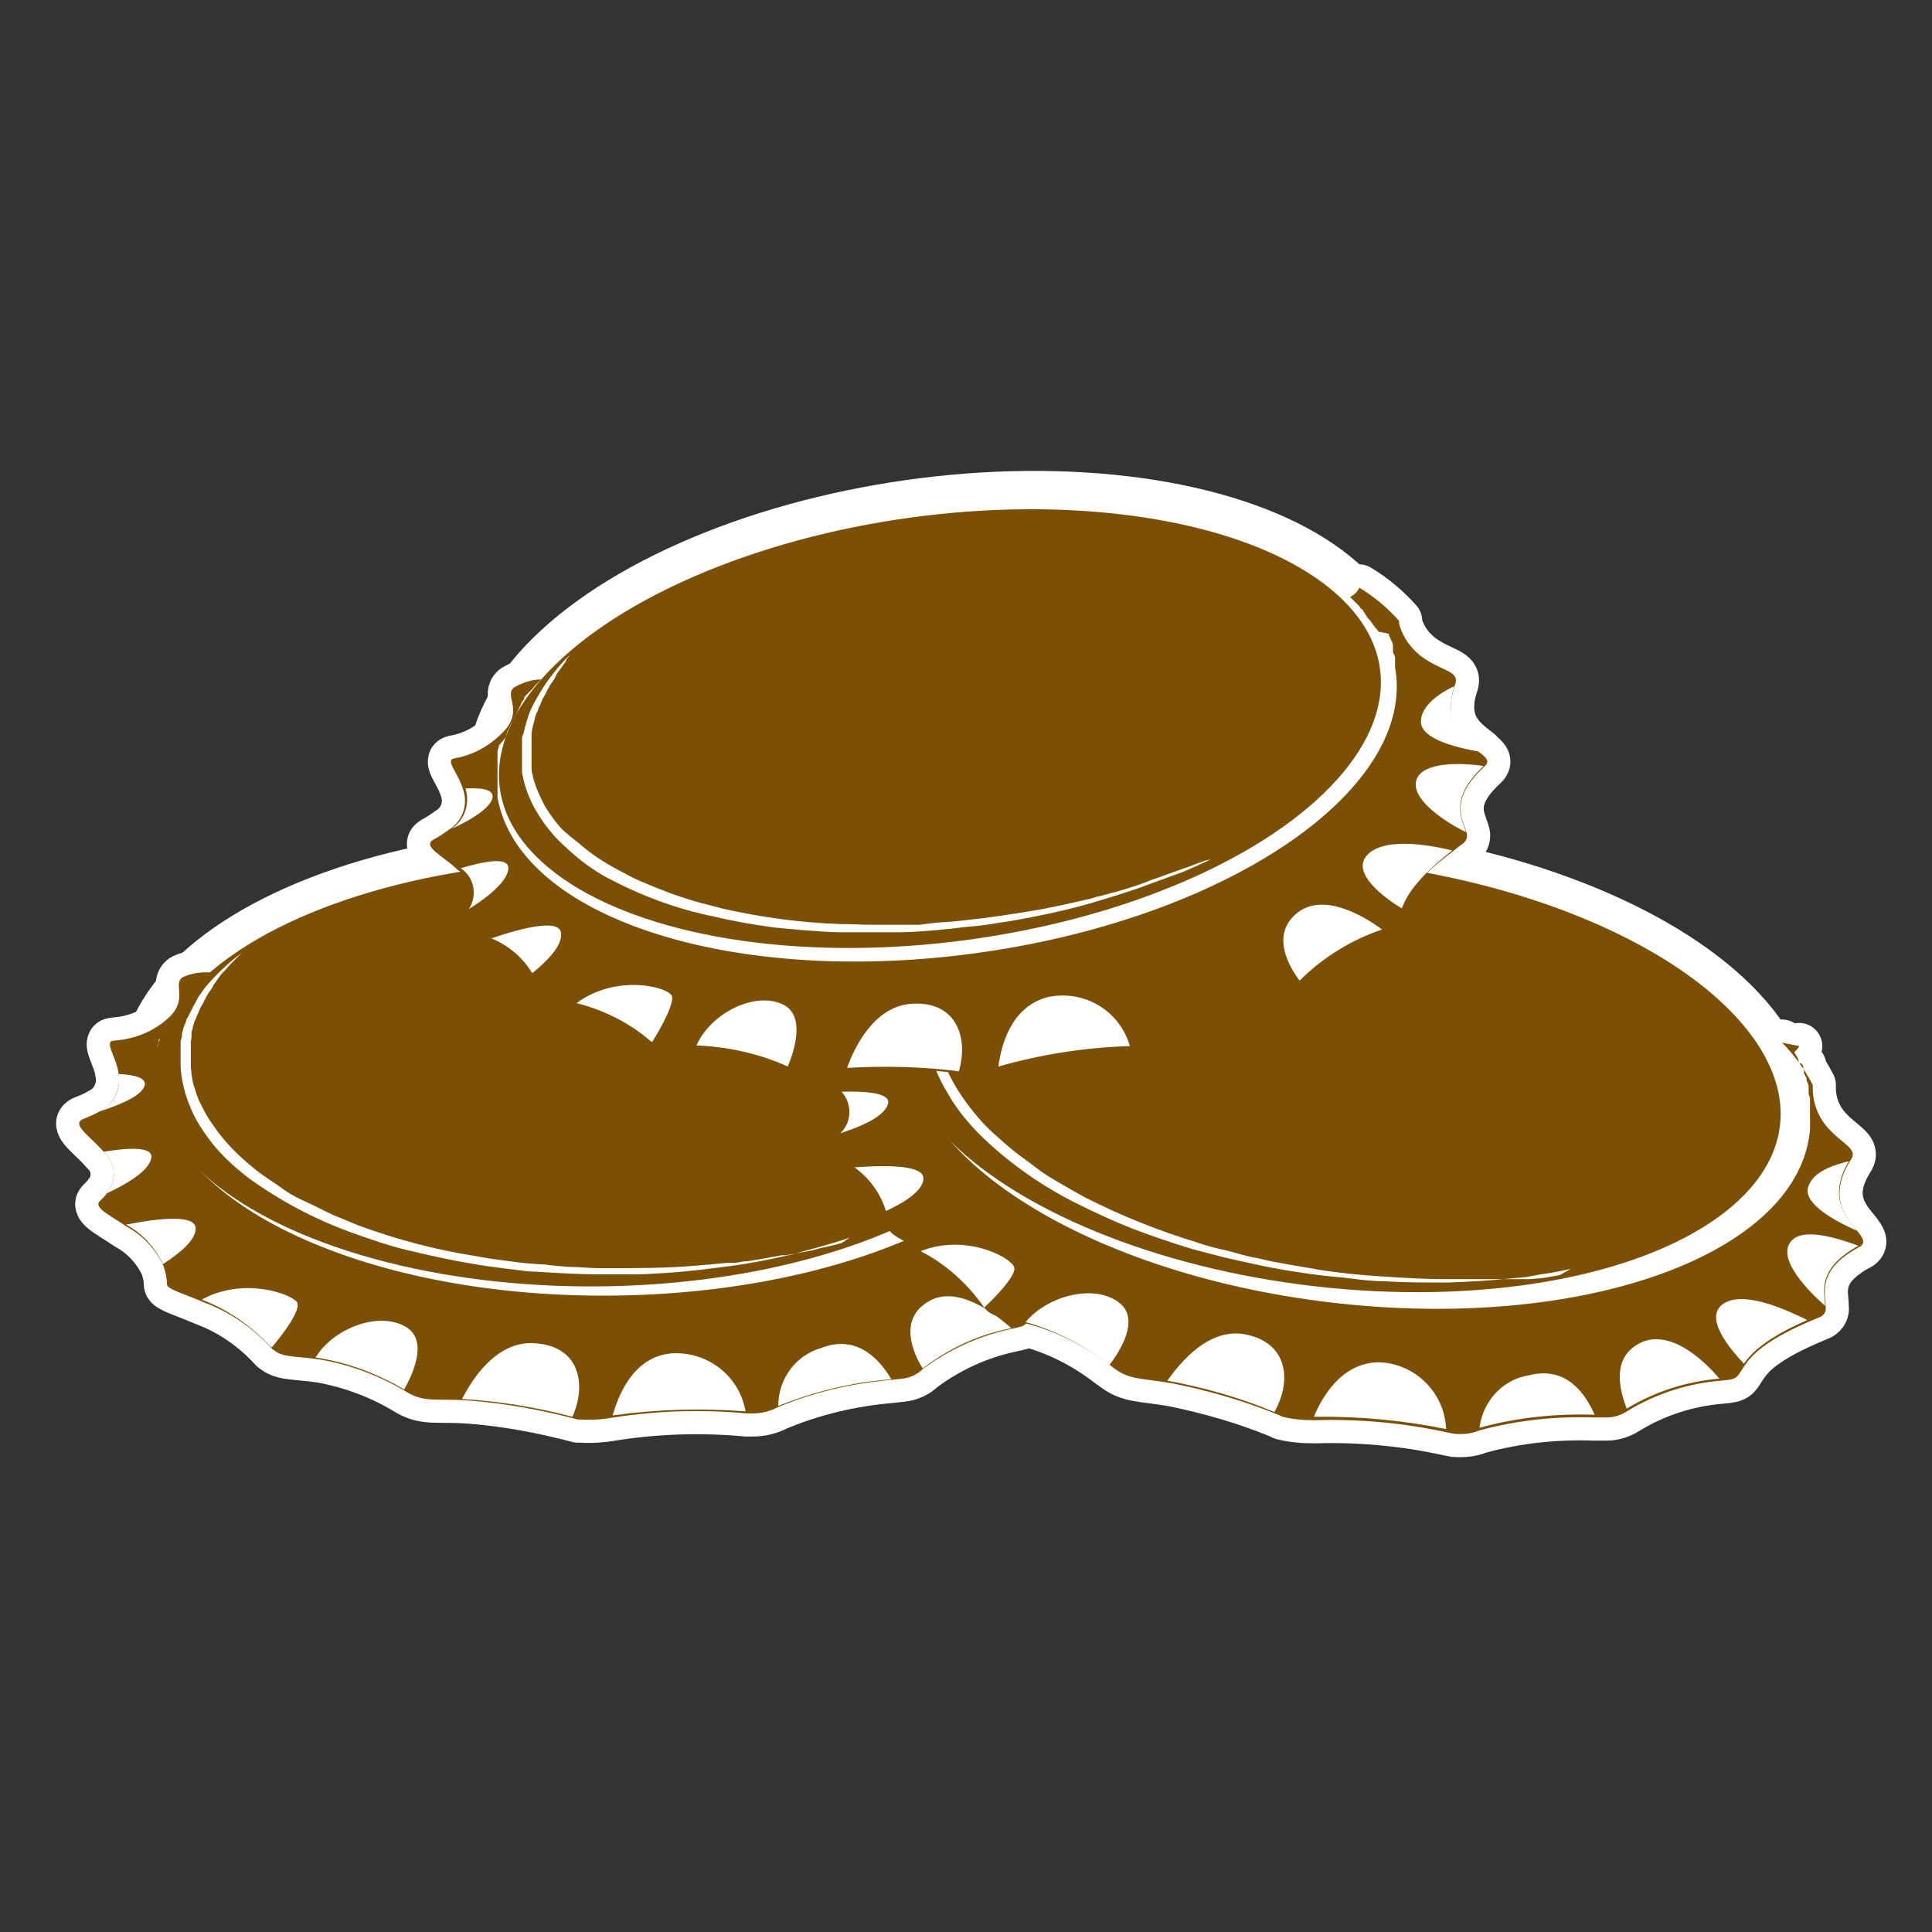 <?xml version="1.0" encoding="utf-8"?>
<!-- Generator: Adobe Illustrator 26.0.1, SVG Export Plug-In . SVG Version: 6.00 Build 0)  -->
<svg version="1.1" id="Calque_1" xmlns="http://www.w3.org/2000/svg" xmlns:xlink="http://www.w3.org/1999/xlink" x="0px" y="0px"
	 viewBox="0 0 283.5 283.5" style="enable-background:new 0 0 283.5 283.5;" xml:space="preserve">
<rect x="0" y="0" width="283.5" height="283.5" fill="#333333" stroke="none"/>
<style type="text/css">
	.st0{fill:#FFFFFF;stroke:#FFFFFF;stroke-width:6.79;stroke-linecap:round;stroke-linejoin:round;}
	.st1{fill:#FFFFFF;stroke:#FFFFFF;stroke-width:6.788;stroke-linecap:round;stroke-linejoin:round;stroke-miterlimit:3.999;}
	.st2{fill:#7B5006;stroke:#FFFFFF;stroke-width:2.881;stroke-miterlimit:10;}
	.st3{fill:#7B5006;}
	.st4{fill:#FFFFFF;}
</style>
<g id="Calque_2_00000078754263783766547040000005866944538032810135_">
	<g id="Calque_1-2">
		
			<ellipse transform="matrix(1 -8.901061e-03 8.901061e-03 1 -1.398 0.786)" class="st0" cx="87.6" cy="157.5" rx="66.6" ry="32.7"/>
		<path class="st0" d="M151.3,144.7c2,1.6,3.8,3.5,5.3,5.6c0,0.1,0,0.2,0,0.4c0.3,2.3,1.5,4.5,3.3,6l0,0c2.1,1.6,4.2,2.2,3.6,3.7
			l-0.3,0.6c-2.5,5.6,0.7,8.3,2.4,10c0.9,0.8,1.4,1.4,0.7,2.1l-0.2,0.1c-5.9,4.2-4,7.4-3.8,9.3c0.1,0.6-0.1,1.1-0.6,1.4l-1.8,1
			c-6,3.5-7.7,5.9-8.4,7.5c-0.8,1.6-0.7,2.1-2.2,2.4l-0.9,0.2c-4.7,1-9.1,3-13,5.9c-0.8,0.8-1.9,1.3-3,1.4l-1.8,0.2
			c-5.7,0.5-11.2,1.8-16.5,4c-1.1,0.6-2.4,0.9-3.6,0.9h-1c-6.5-0.6-13-0.4-19.5,0.6c-1.6,0.3-3.2,0.4-4.8,0.3h-0.4
			c-5.3-1.4-10.7-2.4-16.1-2.8c-4.7-0.3-6.3,0.3-8.8-1.1l0,0c-3.9-2.4-8.3-4.1-12.9-4.9c-3.4-0.5-5.5-0.3-6.7-1.3L40,198
			c-2.8-3.1-6.3-5.5-10.1-6.9c-3-1.3-5.3-1.9-5.4-2.6c0-0.9-0.2-1.8-0.5-2.7c-1.1-2.4-3-4.5-5.4-5.8c-2.8-1.9-5.1-2.9-3.8-3.9
			c0.3-0.3,0.6-0.6,0.9-1c1.5-1.8,1.3-4.5-0.5-6.1c-2-2.3-4.8-4-3-4.8c0.8-0.3,1.7-0.7,2.4-1.1c2.1-1,3.2-3.3,2.8-5.6
			c-0.4-2.6-2.2-4.7-0.7-4.8c3.1-0.2,6-1.4,8.2-3.5c2.7-2.7,0.4-4.8,1.9-5.8c1.3-0.6,2.7-0.8,4.1-0.7l0,0l-0.4,0.3l0,0
			c-0.1,0.1-0.1,0.1-0.2,0.2l-0.2,0.2l0,0l-0.2,0.2l-0.2,0.2l-0.2,0.2l-0.3,0.3l0,0l-0.2,0.2l-0.2,0.2l-0.2,0.2l-0.2,0.2l0,0
			l-0.2,0.2l0,0l-0.3,0.4c-0.1,0.1-0.2,0.2-0.3,0.4l-0.3,0.4l0,0l0,0l-0.3,0.3l-0.3,0.4l0,0l0,0l-0.3,0.4l0,0l-0.3,0.4l0,0l-0.5,0.4
			v0.1l-0.2,0.3l0,0l0,0l-0.2,0.3c-0.1,0.1-0.2,0.3-0.2,0.4l-0.5,0.8c-0.1,0.1-0.1,0.2-0.2,0.4l0,0l0,0l0,0c0,0.1,0,0.1,0,0.2v0.1
			l-0.2,0.4c0,0.3-0.2,0.5-0.4,0.8v0.3h-0.4v0.2c0,0.1,0,0.2,0,0.3c-0.1,0.1-0.1,0.3-0.2,0.4c0,0.1,0,0.2,0,0.4l0,0l0,0
			c0,0,0,0.1,0,0.1l0,0l0,0v0.3l0,0c0,0,0,0.1,0,0.2l0,0l0,0l0,0c0,0.1,0,0.2,0,0.4c0,0.2,0,0.3,0,0.4v0.4l0,0l0,0
			c0,0.1,0,0.2,0,0.3c0,0.1,0,0.1,0,0.2c0,0.1,0,0.2,0,0.4l0,0l0,0c0,0.1,0,0.2,0,0.4l0,0c0,0.1,0,0.3,0,0.4v0.5l0,0v0.5
			c0,0.1,0,0.2,0,0.3c0.8,18.1,31.2,32.2,68,31.5s65.9-15.8,65.1-33.8c0-0.2,0-0.3,0-0.5c0-0.1,0-0.1,0-0.2l0,0c0,0,0-0.1,0-0.2
			c0-0.1,0-0.1,0-0.2l0,0c0,0,0-0.2,0-0.3l0,0c0-0.1,0-0.1,0-0.2l-0.1-0.9c0,0,0-0.1,0-0.2l0,0v-0.3l0,0c0-0.1,0-0.1,0-0.2v-0.3l0,0
			c0,0,0,0,0-0.2l-0.3-0.9c0,0,0,0,0-0.1v-0.3c0,0,0-0.2,0-0.2l0,0v-0.2l0,0V151l0,0c0-0.1,0-0.3-0.2-0.4l0,0l-2,0.2
			c0,0,0-0.2-0.2-0.3l0,0l0,0l0,0l0,0l0,0l-0.2-0.4l0,0l-0.2-0.4v-0.1l0,0l0,0l-0.2-0.3l0,0l0,0l0,0l-0.5-0.7l0,0l0,0
			c0-0.1-0.1-0.2-0.2-0.2l0,0l-0.2-0.3l0,0c-0.1-0.1-0.1-0.2-0.2-0.2l-0.2-0.2l0,0l0,0v-0.1l0,0l0,0c0,0-0.1-0.1-0.1-0.2l0,0
			l-0.2-0.2l0,0c0,0-0.2-0.2-0.3-0.4l-0.2-0.3l0,0l-0.2-0.2c0,0,0.7-0.9,0.6-0.9l0,0"/>
		<path class="st0" d="M21.1,159.6c0.8-1.5-1.6-1.9-3.7-2c0.4,2.3-0.7,4.5-2.8,5.5C17,162.3,20.3,161.1,21.1,159.6z"/>
		<path class="st0" d="M22.2,169.9c0.3-1.8-3.8-1.4-7-0.9c1.8,1.6,2,4.3,0.5,6.1C17.8,174.1,21.9,172,22.2,169.9z"/>
		<path class="st0" d="M28.7,180.2c-0.1-2.4-7.6-1-10.2-0.5c2.4,1.3,4.2,3.3,5.4,5.8C25.9,184.2,28.8,182.1,28.7,180.2z"/>
		<path class="st0" d="M29.6,190.7L29.6,190.7c3.9,1.5,7.3,3.9,10.1,6.9l0.2,0.1c1.5-1.8,4.3-5.4,3.7-6.6
			C42.8,189.9,35.8,187.3,29.6,190.7z"/>
		<path class="st0" d="M59.7,194.8c-3.9-2.5-10.7,0-13.4,4.4c4.6,0.7,9,2.3,13,4.7C60.6,201.6,62.8,196.8,59.7,194.8z"/>
		<path class="st0" d="M78.3,197.1c-5.4-0.3-9,5.2-10.5,8.2c5.5,0.3,10.9,1.2,16.2,2.6C86.2,202.9,84.9,197.4,78.3,197.1z"/>
		<path class="st0" d="M98.4,198.6c-5.6,0.6-7.7,6.3-8.5,9.1c6.4-0.9,13-1.1,19.5-0.6C108.5,201.9,103.8,198.2,98.4,198.6z"/>
		<path class="st0" d="M120.5,197.8c-3.8,1.1-6.3,4.6-6.3,8.5c5.3-2.1,10.9-3.5,16.6-3.9C129.2,199.7,125.9,195.7,120.5,197.8z"/>
		<path class="st0" d="M136.2,191c-4.4,2.6-2.2,7.6-0.8,9.8c3.8-2.9,8.2-5,13-5.9C145.7,192.5,140.3,188.5,136.2,191z"/>
		<path class="st0" d="M147.5,183.9c-2.7,2.3,1.8,6.6,4.1,8.4c0.8-1.6,2.4-3.9,8.4-7.5C157.7,183.9,150.4,181.4,147.5,183.9z"/>
		<path class="st0" d="M156.2,173.7c-1.6,2.8,3.8,7,6.2,8.6c-0.2-1.9-2-5.1,3.8-9.3C162.7,172.2,157.5,171.3,156.2,173.7z"/>
		<path class="st0" d="M157.8,165.5c-0.3,2.5,4.6,4.4,7.9,5.4c-1.8-1.7-4.9-4.4-2.4-10C161.2,161.6,158,163,157.8,165.5z"/>
		<path class="st0" d="M124.7,181.6c-1.4,0.5-2.8,0.9-4.2,1.3l-1.1,0.3l-1.1,0.3l-1.1,0.3l-1.1,0.3c-3,0.7-6,1.3-9.1,1.7
			s-6.2,0.8-9.4,1c-1.6,0.1-3.2,0.2-4.7,0.2c-1.6,0-3.2,0-4.8,0c-3.2,0-6.4-0.2-9.5-0.4c-0.8,0-1.6-0.1-2.4-0.2
			c-0.8-0.1-1.6-0.2-2.4-0.3c-1.6-0.2-3.1-0.4-4.7-0.7c-3.1-0.5-6.1-1.2-9.1-1.9s-5.8-1.7-8.6-2.7c-5.2-1.9-10.1-4.5-14.6-7.7
			c-2-1.5-3.8-3.1-5.4-5c-0.7-0.9-1.4-1.8-2-2.8c-0.6-0.9-1.1-1.9-1.5-2.9c-0.8-1.9-1.3-3.9-1.4-6c0-0.3,0-0.5,0-0.8v-0.4
			c0-0.1,0-0.2,0-0.4v-0.8v-0.4v-0.4v-0.4V153v-0.2l0.2-0.7v-0.2v-0.2l0.1-0.4c0.1-0.3,0.1-0.5,0.2-0.7l0.3-0.7
			c0-0.3,0.2-0.5,0.3-0.7c0.1-0.3,0.5-0.9,0.7-1.4l0.4-0.7l0.2-0.4l0.2-0.4l0.5-0.7l0.5-0.7c1.6-1.9,3.4-3.6,5.4-5.1l-0.6,0.6
			l-0.3,0.3l-0.3,0.3l-0.6,0.6l-0.6,0.7l-0.3,0.3l-0.3,0.3l-0.5,0.7l-0.5,0.7l-0.2,0.3l-0.2,0.4l-0.5,0.7l-0.4,0.7l-0.2,0.4
			l-0.2,0.4c-0.1,0.2-0.3,0.5-0.4,0.7c-0.2,0.5-0.4,0.9-0.6,1.4l-0.3,0.7l-0.2,0.7c0,0.2-0.1,0.5-0.2,0.7v0.4v0.2v0.2l-0.1,0.7v0.4
			v0.4v0.4v1.8c0,0.2,0,0.5,0,0.7c0.1,1,0.2,2,0.5,2.9c0.3,1,0.6,1.9,1.1,2.8c0.5,1,1,1.9,1.6,2.7c0.6,0.9,1.3,1.8,2,2.6
			c1.6,1.8,3.4,3.4,5.3,4.8c1,0.7,2.1,1.4,3.2,2.2s2.2,1.3,3.5,1.9c1.3,0.6,2.4,1.2,3.7,1.8c1.3,0.5,2.6,1.1,3.9,1.6
			c5.5,2,11.1,3.5,16.9,4.4c1.5,0.3,3,0.5,4.5,0.7l2.3,0.3l2.3,0.2c0.8,0,1.6,0.1,2.3,0.2l2.3,0.2c1.6,0,3.1,0.2,4.7,0.2
			c3.1,0,6.2,0,9.4-0.1c3.1-0.1,6.2-0.4,9.3-0.7h0.6h0.6l1.1-0.2c0.8,0,1.5-0.2,2.3-0.3l2.2-0.4l1.1-0.2h0.6l0.5-0.1l1.1-0.2
			l1.1-0.2l1.1-0.2l1.1-0.3l2.2-0.5l1.1-0.3L124.7,181.6z"/>
		
			<ellipse transform="matrix(0.114 -0.993 0.993 0.114 17.472 335.052)" class="st0" cx="196.7" cy="157.7" rx="32.7" ry="66.6"/>
		<path class="st0" d="M261.5,153c1.8,1.8,3.3,3.9,4.5,6.2c0,0.1,0,0.2,0,0.4c0,2.4,0.9,4.6,2.6,6.3l0,0c1.8,1.9,3.9,2.7,3.1,4.1
			l-0.3,0.5c-3.2,5.3-0.4,8.3,1.2,10.2c0.7,0.9,1.2,1.6,0.4,2.2l-0.2,0.1c-6.3,3.4-4.9,6.8-4.9,8.8c0.1,0.6-0.2,1.1-0.7,1.4
			l-1.9,0.8c-6.4,2.8-8.3,4.9-9.3,6.4c-1,1.4-0.9,1.9-2.5,2.1l-1,0.1c-4.8,0.4-9.5,1.9-13.6,4.4c-0.9,0.6-2,1-3.1,1h-1.8
			c-5.7-0.2-11.4,0.4-16.9,1.9c-1.2,0.5-2.5,0.6-3.7,0.5l-1-0.2c-6.4-1.4-12.9-2-19.4-1.8c-1.6,0-3.2-0.1-4.8-0.5l-0.4-0.2
			c-5.1-2.1-10.3-3.6-15.7-4.7c-4.7-0.8-6.3-0.5-8.6-2.2l0,0c-3.6-2.9-7.7-5.1-12.2-6.4c-3.3-0.9-5.4-1-6.6-2.2l-0.1-0.2
			c-2.3-3.5-5.5-6.3-9.1-8.3c-2.8-1.6-5-2.6-5-3.3c0.1-0.9,0-1.8-0.2-2.7c-0.8-2.6-2.4-4.8-4.6-6.4c-2.4-2-4.6-3.3-3.2-4.1
			c0.4-0.3,0.7-0.5,1-0.9c1.7-1.6,1.8-4.3,0.3-6.1c-1.6-2.5-4.2-4.6-2.2-5.1c0.9-0.2,1.7-0.5,2.5-0.8c2.2-0.7,3.6-2.9,3.4-5.2
			c0-2.6-1.5-4.9-0.2-4.9c3.1,0.2,6.1-0.6,8.6-2.4c3-2.3,0.9-4.7,2.6-5.6c1.3-0.4,2.8-0.5,4.2-0.2l0,0l-0.4,0.3l0,0l-0.2,0.2
			l-0.2,0.2h-0.1l-0.2,0.2l-0.2,0.2l-0.2,0.2l-0.2,0.2l0,0l-0.2,0.2l-0.2,0.2l-0.2,0.2l-0.2,0.2l0,0l-0.3,0.2l0,0l-0.2,0.1l-0.3,0.3
			l-0.3,0.3l0,0l0,0l-0.3,0.3l-0.3,0.3l0,0l0,0l-0.3,0.3l0,0l-0.3,0.4l0,0l-0.3,0.3l0,0l-0.2,0.3l0,0l0,0l-0.2,0.3l-0.3,0.4
			c-0.2,0.2-0.4,0.5-0.6,0.8c-0.1,0.1-0.2,0.2-0.2,0.3l0,0l0,0l0,0c-0.1,0.1-0.1,0.1-0.1,0.2l0,0l0,0c-0.1,0.1-0.2,0.2-0.2,0.4
			c-0.2,0.3-0.3,0.5-0.5,0.8l-0.2,0.3l0,0v0.2c0,0-0.1,0.2-0.2,0.3l-0.2,0.4c-0.6,0.3-1.1,0.8-1.3,1.4l0,0l0,0l0,0c0,0,0,0.1,0,0.1
			l0,0l0,0c0,0,0,0.2,0,0.3l0,0v0.2l0,0l0,0l0,0l-0.1,0.4l-0.1,0.4c0,0.1,0,0.2,0,0.4l0,0l0,0c0,0.1,0,0.2,0,0.3c0,0.1,0,0.1,0,0.2
			c0,0,0,0.2,0,0.4l0,0l0,0c0,0.1,0,0.2,0,0.4l0,0v0.4l0,0c0,0.1,0,0.2,0,0.4c0,0.1,0,0,0,0l0,0c0,0,0,0.2,0,0.3v0.2
			c0,0.1,0,0.2,0,0.3c-1.4,18,27,35.8,63.6,39.7s67.3-7.6,68.8-25.6c0-0.2,0-0.3,0-0.5c0,0,0,0,0-0.2V164l0,0v-0.2l0,0v-0.2
			c0-0.3,0-0.6,0-0.9c0-0.1,0-0.1,0-0.2l0,0c0,0,0-0.2,0-0.3l0,0c0-0.1,0-0.1,0-0.2c0-0.1,0-0.2,0-0.3l0,0c0-0.1,0-0.1,0-0.2
			c0-0.3,0-0.6-0.2-0.9c0-0.1,0-0.1,0-0.2c0,0,0-0.2,0-0.3v-0.2l0,0v-0.2l0,0c0-0.1,0-0.1,0-0.2l0,0c0-0.1,0-0.3-0.1-0.4l0,0
			c0-0.2-0.1-0.3-0.2-0.5c0-0.1,0-0.2,0-0.3l0,0l0,0l0,0l0,0l0,0c0-0.2-0.1-0.3-0.2-0.4l0,0c0-0.1,0-0.2-0.2-0.4l0,0l0,0l0,0l0,0
			c0-0.1,0-0.2,0-0.3l0,0l0,0c0,0,0,0,0-0.1l-0.1-0.3c0,0,0-0.1,0-0.1l0,0v-0.3l0,0l-0.2-0.3l0,0L264,156l-0.1-0.3l0,0l0,0l0,0l0,0
			l0,0c0,0,0,0,0-0.2l0,0l-0.1-0.2l0,0l-0.2-0.4l-0.2-0.3l0,0l0,0l0,0l-0.1-0.2c0,0,0.8-0.8,0.7-0.9c0-0.1,0,0.1,0,0"/>
		<path class="st0" d="M130.5,151.6c1-1.4-1.4-2.2-3.4-2.5c0.2,2.3-1.2,4.4-3.4,5.2C126.1,153.8,129.4,153,130.5,151.6z"/>
		<path class="st0" d="M130.3,162c0.5-1.7-3.5-1.9-6.8-1.8c1.6,1.8,1.5,4.5-0.2,6.1C125.4,165.6,129.7,164.1,130.3,162z"/>
		<path class="st0" d="M135.5,173c0.2-2.4-7.4-1.9-10.1-1.7c2.2,1.6,3.8,3.8,4.6,6.4C132.2,176.7,135.4,174.9,135.5,173z"/>
		<path class="st0" d="M135.1,183.6L135.1,183.6c3.7,1.9,6.8,4.7,9.2,8.1l0.1,0.2c1.7-1.6,4.9-4.9,4.4-6
			C148.2,184.4,141.6,181,135.1,183.6z"/>
		<path class="st0" d="M164.4,191.3c-3.5-3-10.6-1.3-13.9,2.7c4.5,1.3,8.6,3.4,12.3,6.3C164.4,198.2,167.2,193.7,164.4,191.3z"/>
		<path class="st0" d="M182.7,195.8c-5.3-1-9.5,4.1-11.4,6.8c5.4,1,10.7,2.5,15.7,4.6C189.6,202.6,189,197,182.7,195.8z"/>
		<path class="st0" d="M202.4,199.9c-5.6,0-8.5,5.3-9.6,8c6.5-0.1,13,0.5,19.4,1.8C212,204.4,207.7,200.1,202.4,199.9z"/>
		<path class="st0" d="M224.4,201.8c-3.9,0.6-6.8,3.8-7.3,7.7c5.5-1.5,11.2-2.1,16.9-1.9C232.7,204.7,230,200.4,224.4,201.8z"/>
		<path class="st0" d="M240.8,197c-4.6,2.2-3,7.3-2.1,9.7c4.1-2.5,8.8-4,13.6-4.4C250.1,199.7,245.2,195,240.8,197z"/>
		<path class="st0" d="M252.9,191.3c-3,2,1,6.7,3,8.8c1-1.4,2.9-3.6,9.3-6.4C262.9,192.6,256.1,189.2,252.9,191.3z"/>
		<path class="st0" d="M262.7,182.3c-1.9,2.6,2.9,7.4,5.1,9.3c0-1.9-1.4-5.3,4.9-8.8C269.4,181.6,264.3,180,262.7,182.3z"/>
		<path class="st0" d="M265.3,174.3c-0.6,2.4,4,4.9,7.2,6.3c-1.5-1.9-4.4-4.9-1.2-10.2C269.2,170.9,265.9,171.9,265.3,174.3z"/>
		<path class="st0" d="M230.5,186.2c-1.4,0.3-2.9,0.6-4.4,0.8l-1.1,0.2l-1.1,0.2l-1.1,0.1l-1.1,0.1c-3,0.3-6.1,0.5-9.3,0.6
			c-3.1,0-6.3,0-9.5-0.2c-1.6,0-3.2-0.2-4.7-0.4c-1.6-0.2-3.2-0.3-4.7-0.5c-3.2-0.4-6.3-0.9-9.4-1.6l-2.3-0.5l-2.2-0.5
			c-1.5-0.4-3.1-0.8-4.6-1.2c-3-0.9-5.9-1.9-8.8-3c-2.8-1.1-5.6-2.4-8.2-3.7c-5-2.5-9.6-5.7-13.6-9.5c-1.8-1.7-3.4-3.6-4.7-5.6
			c-0.6-1-1.2-2-1.7-3c-0.5-1-0.9-2.1-1.3-3.1c-0.6-2-0.8-4.1-0.6-6.1c0-0.2,0-0.5,0-0.7V148c0-0.1,0-0.2,0-0.4l0.2-0.7v-0.2v-0.2
			v-0.4l0.1-0.4v-0.2v-0.2l0.3-0.7v-0.2v-0.2l0.2-0.4c0.1-0.2,0.2-0.5,0.3-0.7l0.4-0.7c0-0.2,0.3-0.5,0.4-0.7s0.6-0.9,0.9-1.3
			s0.3-0.4,0.5-0.6l0.2-0.3l0.3-0.3l0.5-0.6l0.6-0.6c1.7-1.7,3.6-3.1,5.6-4.4l-0.7,0.5l-0.4,0.3l-0.3,0.3l-0.7,0.6l-0.6,0.6
			l-0.3,0.3l-0.3,0.3l-0.6,0.6l-0.6,0.6l-0.3,0.3l-0.3,0.3l-0.5,0.6l-0.5,0.6l-0.2,0.3l-0.2,0.3l-0.5,0.7c-0.3,0.4-0.5,0.9-0.8,1.3
			s-0.2,0.5-0.4,0.7l-0.3,0.7c-0.1,0.2-0.2,0.5-0.3,0.7l-0.1,0.4v0.2v0.2l-0.2,0.7v0.2v0.2v0.4v0.4v0.2v0.2l-0.1,0.7
			c0,0.1,0,0.2,0,0.4l0.1,0.5c0,0.2,0,0.5,0,0.7c0,1,0,2,0.2,2.9c0.1,1,0.4,1.9,0.7,2.9c0.3,1,0.7,2,1.2,2.9c0.5,1,1.1,1.9,1.7,2.8
			c1.4,2,2.9,3.8,4.7,5.4c0.9,0.8,1.9,1.7,2.9,2.5c1,0.8,2.2,1.6,3.2,2.4s2.2,1.5,3.4,2.2s2.4,1.4,3.7,2.1
			c5.3,2.7,10.8,4.9,16.4,6.6c1.4,0.5,2.9,0.9,4.4,1.2l2.2,0.6c0.7,0.2,1.5,0.4,2.2,0.5l2.2,0.5l2.2,0.4c1.5,0.3,3.1,0.5,4.6,0.8
			c3.1,0.5,6.2,0.8,9.3,1c3.1,0.2,6.2,0.4,9.3,0.4h2.3h2.3h2.2h1.2h0.6h0.6h1.1h1.1h1.1l1.1-0.1c0.8,0,1.5-0.2,2.2-0.3l1.1-0.2
			L230.5,186.2z"/>
		<ellipse transform="matrix(0.99 -0.14 0.14 0.99 -13.51 20.362)" class="st1" cx="138" cy="106.2" rx="66.5" ry="32.7"/>
		<path class="st0" d="M199.4,86.2c2.2,1.3,4.2,3,5.9,4.9c0,0.1,0,0.2,0,0.4c0.6,2.3,2.2,4.3,4.3,5.5l0,0c2.2,1.4,4.4,1.6,4,3.2
			l-0.2,0.6c-1.8,5.9,1.7,8.1,3.7,9.6c0.9,0.7,1.5,1.2,0.9,1.9l-0.2,0.2c-5.3,4.9-3.1,7.8-2.6,9.7c0.2,0.5,0,1.1-0.4,1.5
			c-0.6,0.4-1.2,0.9-1.7,1.3c-5.7,4.3-7,6.8-7.6,8.5c-0.6,1.6-0.4,2.2-1.9,2.6l-0.9,0.4c-4.6,1.5-8.7,4.1-12.1,7.5
			c-0.7,0.9-1.7,1.5-2.8,1.8l-1.8,0.5c-5.6,1.2-10.9,3.2-15.9,6c-1,0.8-2.2,1.2-3.5,1.4h-0.9c-6.5,0.2-13,1.3-19.2,3
			c-1.6,0.5-3.2,0.8-4.8,0.9h-0.5c-5.4-0.8-10.9-1-16.3-0.7c-4.7,0.3-6.2,1.1-8.9,0l0,0c-4.2-1.9-8.8-3-13.4-3.2
			c-3.4,0-5.5,0.4-6.9-0.5l-0.2-0.1c-3.2-2.7-6.9-4.6-10.9-5.6c-3.2-0.9-5.5-1.3-5.7-1.9c-0.1-0.9-0.4-1.8-0.9-2.6
			c-1.4-2.3-3.6-4.1-6.1-5.1c-2.8-1.4-5.2-2-4.2-3.2c0.3-0.3,0.5-0.7,0.8-1.1c1.3-2,0.7-4.7-1.4-6c-2.2-2.1-5.2-3.4-3.5-4.4
			c0.8-0.4,1.5-0.9,2.2-1.4c2-1.2,2.9-3.6,2.2-5.8c-0.7-2.5-2.7-4.4-1.4-4.7c3-0.5,5.7-2.1,7.7-4.4c2.3-3-0.3-4.8,1.1-6
			c1.2-0.7,2.6-1.2,4-1.2l0,0l-0.4,0.4l0,0l-0.2,0.2l-0.2,0.2l0,0l-0.2,0.2l-0.1,0.2l-0.2,0.2l-0.2,0.2l0,0l-0.2,0.2l-0.2,0.2
			c-0.1,0.1-0.1,0.1-0.2,0.2l-0.2,0.2l0,0l-0.2,0.3l0,0c0,0.1,0,0.1,0,0.2l-0.3,0.4c-0.1,0.1-0.1,0.3-0.2,0.4v0.1l0,0
			c0,0-0.2,0.2-0.2,0.4c-0.1,0.1-0.1,0.2-0.2,0.4l0,0l0,0l-0.2,0.4l0,0c0,0.2-0.2,0.3-0.2,0.4l0,0l-0.2,0.4v0.1
			c-0.1,0.1-0.1,0.2-0.2,0.3l0,0l0,0l-0.2,0.3c-0.1,0.1-0.1,0.3-0.2,0.4c-0.1,0.3-0.3,0.6-0.4,0.9l-0.1,0.4l0,0l0,0l0,0
			c0,0,0,0.2,0,0.2l0,0l0,0l-1.1,1.3c0,0.3-0.2,0.6-0.2,0.9c0,0.1,0,0.2,0,0.3l0,0c0,0.1,0,0.1,0,0.2v0.4c0,0.1,0,0.3,0,0.4v0.4l0,0
			l0,0l0,0c0,0.1,0,0.1,0,0.2l0,0l0,0c0,0,0,0.2,0,0.3l0,0c0,0.1,0,0.1,0,0.2l0,0v0.1c0,0.1,0,0.2,0,0.4s0,0.3,0,0.4v0.4l0,0v0.9
			l0,0l0,0c0,0.1,0,0.2,0,0.4l0,0c0,0.1,0,0.3,0,0.4l0,0c0,0.1,0,0.2,0,0.4s0,0,0,0l0,0c0,0.1,0,0.2,0,0.3v0.2c0,0.1,0,0.2,0,0.4
			c3.1,17.8,35,28,71.4,22.7s63.5-24.1,60.3-41.8c0-0.1,0-0.3,0-0.4v-0.2l0,0c0-0.1,0-0.1,0-0.2v-0.2l0,0v-0.2l0,0c0,0,0,0,0-0.2
			s-0.2-0.5-0.3-0.8c0-0.1,0-0.1,0-0.2l0,0c0-0.1,0-0.2,0-0.3l0,0v-0.2c0,0,0-0.2,0-0.2l0,0c0-0.1,0-0.1,0-0.2
			c-0.1-0.3-0.2-0.6-0.4-0.9v-0.1l-0.1-0.2c0-0.1-0.1-0.2-0.1-0.2l0,0l0,0l0,0l0,0l0,0c0-0.1,0-0.1,0-0.2l0,0l-1.5-0.3l0,0l-0.3-0.4
			l-0.2-0.2l0,0l0,0l0,0l0,0l0,0l-0.3-0.4l0,0l-0.2-0.3l0,0l0,0l0,0l0,0c-0.1-0.1-0.1-0.2-0.2-0.2l0,0v-0.1l0,0l-0.2-0.2l0,0l0,0
			l-0.2-0.2l0,0l-0.7-1.1l0,0c0-0.1-0.1-0.2-0.2-0.2l-0.2-0.2l0,0l0,0l0,0l0,0l0,0l-0.1-0.2l0,0l-0.2-0.2l0,0l-0.3-0.3l-0.7-0.7l0,0
			l-0.2-0.2C199,87.2,199.6,86.2,199.4,86.2L199.4,86.2"/>
		<path class="st0" d="M72.2,117.3c0.6-1.6-1.9-1.7-3.9-1.6c0.7,2.2-0.1,4.6-2,5.9C68.5,120.6,71.6,118.9,72.2,117.3z"/>
		<path class="st0" d="M74.6,127.4c0-1.8-3.9-0.9-7,0c2,1.3,2.5,4,1.2,6C70.7,132.2,74.5,129.6,74.6,127.4z"/>
		<path class="st0" d="M82.3,136.8c-0.4-2.3-7.6,0-10.2,0.9c2.5,1,4.6,2.8,6,5.1C80.1,141.2,82.7,138.7,82.3,136.8z"/>
		<path class="st0" d="M84.6,147.2L84.6,147.2c4,1,7.8,2.9,10.9,5.6l0.2,0.1c1.2-1.9,3.5-6,2.8-6.9C97.5,144.7,90.3,143,84.6,147.2z
			"/>
		<path class="st0" d="M114.9,147.4c-4.2-2-10.6,1.3-12.7,6c4.6,0.2,9.2,1.2,13.4,3.1C116.6,154.1,118.2,149,114.9,147.4z"/>
		<path class="st0" d="M133.7,147.3c-5.4,0.4-8.3,6.3-9.4,9.4c5.5-0.3,10.9-0.2,16.4,0.5C142.2,152.1,140.2,146.8,133.7,147.3z"/>
		<path class="st0" d="M153.8,146.3c-5.5,1.4-6.9,7.2-7.3,10.2c6.3-1.8,12.8-2.8,19.3-3C164.3,148.3,159.1,145.2,153.8,146.3z"/>
		<path class="st0" d="M175.6,142.7c-3.6,1.6-5.7,5.4-5.1,9.3c5-2.8,10.3-4.8,15.9-6C184.4,143.5,180.7,139.9,175.6,142.7z"/>
		<path class="st0" d="M190.3,134c-3.9,3.2-1.1,7.9,0.4,9.9c3.4-3.4,7.6-6,12.1-7.5C200,134.3,194.1,130.9,190.3,134z"/>
		<path class="st0" d="M200.6,125.5c-2.4,2.6,2.6,6.3,5.1,7.8c0.6-1.6,1.9-4.2,7.4-8.5C210.7,124.2,203.2,122.6,200.6,125.5z"/>
		<path class="st0" d="M207.9,114.3c-1.2,3,4.7,6.6,7.2,7.8c-0.5-1.9-2.6-4.8,2.6-9.7C214.3,111.9,208.9,111.8,207.9,114.3z"/>
		<path class="st0" d="M208.5,105.9c0,2.5,5.1,3.8,8.6,4.4c-1.9-1.5-5.5-3.7-3.7-9.6C211.4,101.6,208.5,103.5,208.5,105.9z"/>
		<path class="st0" d="M177.7,126.1c-1.3,0.6-2.6,1.2-4,1.8l-1.1,0.4l-1.1,0.4l-1.1,0.4l-1.1,0.4c-2.8,1.1-5.8,2-8.8,2.9
			c-3,0.9-6.1,1.6-9.2,2.2c-1.6,0.3-3.1,0.6-4.7,0.8c-1.6,0.3-3.2,0.5-4.7,0.6c-3.2,0.4-6.3,0.7-9.5,0.8h-2.4h-2.4
			c-1.6,0-3.2,0-4.7,0c-3.1-0.1-6.2-0.4-9.3-0.7c-2.9-0.4-5.9-0.9-8.8-1.6c-5.5-1.1-10.8-3.1-15.7-5.7c-2.2-1.2-4.2-2.7-6-4.4
			c-0.9-0.8-1.7-1.6-2.4-2.5c-0.7-0.8-1.3-1.7-1.9-2.7c-1.1-1.8-1.8-3.7-2.2-5.8c0-0.2,0-0.5,0-0.7v-0.4c0-0.1,0-0.2,0-0.4V110v-0.8
			V109v-0.2v-0.4c0-0.3,0.1-0.5,0.2-0.7l0.2-0.8c0-0.3,0.2-0.5,0.2-0.8c0.2-0.5,0.3-1,0.5-1.5c0.1-0.3,0.2-0.5,0.3-0.7l0.2-0.4
			l0.2-0.4l0.4-0.7l0.4-0.7c1.2-2,2.7-3.9,4.4-5.6l-0.5,0.7L83,97.1l-0.3,0.4l-0.5,0.7l-0.5,0.7l-0.2,0.4l-0.2,0.4l-0.5,0.7
			l-0.4,0.7l-0.2,0.4l-0.2,0.4l-0.4,0.7l-0.3,0.7c0,0.1,0,0.2-0.2,0.4L79,104c0,0.2-0.2,0.5-0.3,0.7s-0.3,1-0.4,1.5
			c-0.1,0.2-0.1,0.5-0.2,0.7l-0.1,0.7c0,0.2,0,0.5,0,0.7v0.4v0.4v0.7v1.5v0.7c0,0.1,0,0.2,0,0.4v0.4c0,0.2,0,0.5,0.1,0.7
			c0.2,1,0.5,1.9,0.9,2.8c0.4,0.9,0.8,1.8,1.4,2.7c0.6,0.9,1.2,1.7,1.9,2.5c0.8,0.8,1.7,1.5,2.6,2.2c1.8,1.6,3.8,2.9,5.9,4
			c1.1,0.6,2.2,1.2,3.4,1.7c1.2,0.5,2.4,1,3.7,1.5c1.3,0.5,2.6,0.9,3.9,1.3c1.3,0.4,2.7,0.7,4.1,1.1c5.7,1.3,11.6,2.1,17.5,2.3
			c1.5,0,3,0.1,4.6,0.1h2.3c0.8,0,1.6,0,2.3,0h2.3l2.4-0.3c1.6-0.1,3.1-0.2,4.6-0.4c3.1-0.3,6.2-0.8,9.3-1.3
			c3.1-0.5,6.1-1.2,9.1-1.9l0.6-0.2l0.5-0.1l1.1-0.3l2.2-0.6l2.2-0.7l1.1-0.4l0.5-0.2l0.5-0.2l1.2-0.4l1.1-0.4l1.1-0.4l1.1-0.4
			c0.7-0.2,1.4-0.5,2.2-0.8l1.1-0.4L177.7,126.1z"/>
		
			<ellipse transform="matrix(1 -8.901061e-03 8.901061e-03 1 -1.398 0.786)" class="st2" cx="87.6" cy="157.5" rx="66.6" ry="32.7"/>
		<path class="st3" d="M151.3,144.7c2,1.6,3.8,3.5,5.3,5.6c0,0.1,0,0.2,0,0.4c0.3,2.3,1.5,4.5,3.3,6l0,0c2.1,1.6,4.2,2.2,3.6,3.7
			l-0.3,0.6c-2.5,5.6,0.7,8.3,2.4,10c0.9,0.8,1.4,1.4,0.7,2.1l-0.2,0.1c-5.9,4.2-4,7.4-3.8,9.3c0.1,0.6-0.1,1.1-0.6,1.4l-1.8,1
			c-6,3.5-7.7,5.9-8.4,7.5c-0.8,1.6-0.7,2.1-2.2,2.4l-0.9,0.2c-4.7,1-9.1,3-13,5.9c-0.8,0.8-1.9,1.3-3,1.4l-1.8,0.2
			c-5.7,0.5-11.2,1.8-16.5,4c-1.1,0.6-2.4,0.9-3.6,0.9h-1c-6.5-0.6-13-0.4-19.5,0.6c-1.6,0.3-3.2,0.4-4.8,0.3h-0.4
			c-5.3-1.4-10.7-2.4-16.1-2.8c-4.7-0.3-6.3,0.3-8.8-1.1l0,0c-3.9-2.4-8.3-4.1-12.9-4.9c-3.4-0.5-5.5-0.3-6.7-1.3L40,198
			c-2.8-3.1-6.3-5.5-10.1-6.9c-3-1.3-5.3-1.9-5.4-2.6c0-0.9-0.2-1.8-0.5-2.7c-1.1-2.4-3-4.5-5.4-5.8c-2.8-1.9-5.1-2.9-3.8-3.9
			c0.3-0.3,0.6-0.6,0.9-1c1.5-1.8,1.3-4.5-0.5-6.1c-2-2.3-4.8-4-3-4.8c0.8-0.3,1.7-0.7,2.4-1.1c2.1-1,3.2-3.3,2.8-5.6
			c-0.4-2.6-2.2-4.7-0.7-4.8c3.1-0.2,6-1.4,8.2-3.5c2.7-2.7,0.4-4.8,1.9-5.8c1.3-0.6,2.7-0.8,4.1-0.7l0,0l-0.4,0.3l0,0
			c-0.1,0.1-0.1,0.1-0.2,0.2l-0.2,0.2l0,0l-0.2,0.2l-0.2,0.2l-0.2,0.2l-0.3,0.3l0,0l-0.2,0.2l-0.2,0.2l-0.2,0.2l-0.2,0.2l0,0
			l-0.2,0.2l0,0l-0.3,0.4c-0.1,0.1-0.2,0.2-0.3,0.4l-0.3,0.4l0,0l0,0l-0.3,0.3l-0.3,0.4l0,0l0,0l-0.3,0.4l0,0l-0.3,0.4l0,0l-0.5,0.4
			v0.1l-0.2,0.3l0,0l0,0l-0.2,0.3c-0.1,0.1-0.2,0.3-0.2,0.4l-0.5,0.8c-0.1,0.1-0.1,0.2-0.2,0.4l0,0l0,0l0,0c0,0.1,0,0.1,0,0.2v0.1
			l-0.2,0.4c0,0.3-0.2,0.5-0.4,0.8v0.3h-0.4v0.2c0,0.1,0,0.2,0,0.3c-0.1,0.1-0.1,0.3-0.2,0.4c0,0.1,0,0.2,0,0.4l0,0l0,0
			c0,0,0,0.1,0,0.1l0,0l0,0v0.3l0,0c0,0,0,0.1,0,0.2l0,0l0,0l0,0c0,0.1,0,0.2,0,0.4c0,0.2,0,0.3,0,0.4v0.4l0,0l0,0
			c0,0.1,0,0.2,0,0.3c0,0.1,0,0.1,0,0.2c0,0.1,0,0.2,0,0.4l0,0l0,0c0,0.1,0,0.2,0,0.4l0,0c0,0.1,0,0.3,0,0.4v0.5l0,0v0.5
			c0,0.1,0,0.2,0,0.3c0.8,18.1,31.2,32.2,68,31.5s65.9-15.8,65.1-33.8c0-0.2,0-0.3,0-0.5c0-0.1,0-0.1,0-0.2l0,0c0,0,0-0.1,0-0.2
			c0-0.1,0-0.1,0-0.2l0,0c0,0,0-0.2,0-0.3l0,0c0-0.1,0-0.1,0-0.2l-0.1-0.9c0,0,0-0.1,0-0.2l0,0v-0.3l0,0c0-0.1,0-0.1,0-0.2v-0.3l0,0
			c0,0,0,0,0-0.2l-0.3-0.9c0,0,0,0,0-0.1v-0.3c0,0,0-0.2,0-0.2l0,0v-0.2l0,0V151l0,0c0-0.1,0-0.3-0.2-0.4l0,0l-2,0.2
			c0,0,0-0.2-0.2-0.3l0,0l0,0l0,0l0,0l0,0l-0.2-0.4l0,0l-0.2-0.4v-0.1l0,0l0,0l-0.2-0.3l0,0l0,0l0,0l-0.5-0.7l0,0l0,0
			c0-0.1-0.1-0.2-0.2-0.2l0,0l-0.2-0.3l0,0c-0.1-0.1-0.1-0.2-0.2-0.2l-0.2-0.2l0,0l0,0v-0.1l0,0l0,0c0,0-0.1-0.1-0.1-0.2l0,0
			l-0.2-0.2l0,0c0,0-0.2-0.2-0.3-0.4l-0.2-0.3l0,0l-0.2-0.2c0,0,0.7-0.9,0.6-0.9l0,0"/>
		<path class="st4" d="M21.1,159.6c0.8-1.5-1.6-1.9-3.7-2c0.4,2.3-0.7,4.5-2.8,5.5C17,162.3,20.3,161.1,21.1,159.6z"/>
		<path class="st4" d="M22.2,169.9c0.3-1.8-3.8-1.4-7-0.9c1.8,1.6,2,4.3,0.5,6.1C17.8,174.1,21.9,172,22.2,169.9z"/>
		<path class="st4" d="M28.7,180.2c-0.1-2.4-7.6-1-10.2-0.5c2.4,1.3,4.2,3.3,5.4,5.8C25.9,184.2,28.8,182.1,28.7,180.2z"/>
		<path class="st4" d="M29.6,190.7L29.6,190.7c3.9,1.5,7.3,3.9,10.1,6.9l0.2,0.1c1.5-1.8,4.3-5.4,3.7-6.6
			C42.8,189.9,35.8,187.3,29.6,190.7z"/>
		<path class="st4" d="M59.7,194.8c-3.9-2.5-10.7,0-13.4,4.4c4.6,0.7,9,2.3,13,4.7C60.6,201.6,62.8,196.8,59.7,194.8z"/>
		<path class="st4" d="M78.3,197.1c-5.4-0.3-9,5.2-10.5,8.2c5.5,0.3,10.9,1.2,16.2,2.6C86.2,202.9,84.9,197.4,78.3,197.1z"/>
		<path class="st4" d="M98.4,198.6c-5.6,0.6-7.7,6.3-8.5,9.1c6.4-0.9,13-1.1,19.5-0.6C108.5,201.9,103.8,198.2,98.4,198.6z"/>
		<path class="st4" d="M120.5,197.8c-3.8,1.1-6.3,4.6-6.3,8.5c5.3-2.1,10.9-3.5,16.6-3.9C129.2,199.7,125.9,195.7,120.5,197.8z"/>
		<path class="st4" d="M136.2,191c-4.4,2.6-2.2,7.6-0.8,9.8c3.8-2.9,8.2-5,13-5.9C145.7,192.5,140.3,188.5,136.2,191z"/>
		<path class="st4" d="M147.5,183.9c-2.7,2.3,1.8,6.6,4.1,8.4c0.8-1.6,2.4-3.9,8.4-7.5C157.7,183.9,150.4,181.4,147.5,183.9z"/>
		<path class="st4" d="M156.2,173.7c-1.6,2.8,3.8,7,6.2,8.6c-0.2-1.9-2-5.1,3.8-9.3C162.7,172.2,157.5,171.3,156.2,173.7z"/>
		<path class="st4" d="M157.8,165.5c-0.3,2.5,4.6,4.4,7.9,5.4c-1.8-1.7-4.9-4.4-2.4-10C161.2,161.6,158,163,157.8,165.5z"/>
		<path class="st4" d="M124.7,181.6c-1.4,0.5-2.8,0.9-4.2,1.3l-1.1,0.3l-1.1,0.3l-1.1,0.3l-1.1,0.3c-3,0.7-6,1.3-9.1,1.7
			s-6.2,0.8-9.4,1c-1.6,0.1-3.2,0.2-4.7,0.2c-1.6,0-3.2,0-4.8,0c-3.2,0-6.4-0.2-9.5-0.4c-0.8,0-1.6-0.1-2.4-0.2
			c-0.8-0.1-1.6-0.2-2.4-0.3c-1.6-0.2-3.1-0.4-4.7-0.7c-3.1-0.5-6.1-1.2-9.1-1.9s-5.8-1.7-8.6-2.7c-5.2-1.9-10.1-4.5-14.6-7.7
			c-2-1.5-3.8-3.1-5.4-5c-0.7-0.9-1.4-1.8-2-2.8c-0.6-0.9-1.1-1.9-1.5-2.9c-0.8-1.9-1.3-3.9-1.4-6c0-0.3,0-0.5,0-0.8v-0.4
			c0-0.1,0-0.2,0-0.4v-0.8v-0.4v-0.4v-0.4V153v-0.2l0.2-0.7v-0.2v-0.2l0.1-0.4c0.1-0.3,0.1-0.5,0.2-0.7l0.3-0.7
			c0-0.3,0.2-0.5,0.3-0.7c0.1-0.3,0.5-0.9,0.7-1.4l0.4-0.7l0.2-0.4l0.2-0.4l0.5-0.7l0.5-0.7c1.6-1.9,3.4-3.6,5.4-5.1l-0.6,0.6
			l-0.3,0.3l-0.3,0.3l-0.6,0.6l-0.6,0.7l-0.3,0.3l-0.3,0.3l-0.5,0.7l-0.5,0.7l-0.2,0.3l-0.2,0.4l-0.5,0.7l-0.4,0.7l-0.2,0.4
			l-0.2,0.4c-0.1,0.2-0.3,0.5-0.4,0.7c-0.2,0.5-0.4,0.9-0.6,1.4l-0.3,0.7l-0.2,0.7c0,0.2-0.1,0.5-0.2,0.7v0.4v0.2v0.2l-0.1,0.7v0.4
			v0.4v0.4v1.8c0,0.2,0,0.5,0,0.7c0.1,1,0.2,2,0.5,2.9c0.3,1,0.6,1.9,1.1,2.8c0.5,1,1,1.9,1.6,2.7c0.6,0.9,1.3,1.8,2,2.6
			c1.6,1.8,3.4,3.4,5.3,4.8c1,0.7,2.1,1.4,3.2,2.2s2.2,1.3,3.5,1.9c1.3,0.6,2.4,1.2,3.7,1.8c1.3,0.5,2.6,1.1,3.9,1.6
			c5.5,2,11.1,3.5,16.9,4.4c1.5,0.3,3,0.5,4.5,0.7l2.3,0.3l2.3,0.2c0.8,0,1.6,0.1,2.3,0.2l2.3,0.2c1.6,0,3.1,0.2,4.7,0.2
			c3.1,0,6.2,0,9.4-0.1c3.1-0.1,6.2-0.4,9.3-0.7h0.6h0.6l1.1-0.2c0.8,0,1.5-0.2,2.3-0.3l2.2-0.4l1.1-0.2h0.6l0.5-0.1l1.1-0.2
			l1.1-0.2l1.1-0.2l1.1-0.3l2.2-0.5l1.1-0.3L124.7,181.6z"/>
		
			<ellipse transform="matrix(0.114 -0.993 0.993 0.114 17.472 335.052)" class="st2" cx="196.7" cy="157.7" rx="32.7" ry="66.6"/>
		<path class="st3" d="M261.5,153c1.8,1.8,3.3,3.9,4.5,6.2c0,0.1,0,0.2,0,0.4c0,2.4,0.9,4.6,2.6,6.3l0,0c1.8,1.9,3.9,2.7,3.1,4.1
			l-0.3,0.5c-3.2,5.3-0.4,8.3,1.2,10.2c0.7,0.9,1.2,1.6,0.4,2.2l-0.2,0.1c-6.3,3.4-4.9,6.8-4.9,8.8c0.1,0.6-0.2,1.1-0.7,1.4
			l-1.9,0.8c-6.4,2.8-8.3,4.9-9.3,6.4c-1,1.4-0.9,1.9-2.5,2.1l-1,0.1c-4.8,0.4-9.5,1.9-13.6,4.4c-0.9,0.6-2,1-3.1,1h-1.8
			c-5.7-0.2-11.4,0.4-16.9,1.9c-1.2,0.5-2.5,0.6-3.7,0.5l-1-0.2c-6.4-1.4-12.9-2-19.4-1.8c-1.6,0-3.2-0.1-4.8-0.5l-0.4-0.2
			c-5.1-2.1-10.3-3.6-15.7-4.7c-4.7-0.8-6.3-0.5-8.6-2.2l0,0c-3.6-2.9-7.7-5.1-12.2-6.4c-3.3-0.9-5.4-1-6.6-2.2l-0.1-0.2
			c-2.3-3.5-5.5-6.3-9.1-8.3c-2.8-1.6-5-2.6-5-3.3c0.1-0.9,0-1.8-0.2-2.7c-0.8-2.6-2.4-4.8-4.6-6.4c-2.4-2-4.6-3.3-3.2-4.1
			c0.4-0.3,0.7-0.5,1-0.9c1.7-1.6,1.8-4.3,0.3-6.1c-1.6-2.5-4.2-4.6-2.2-5.1c0.9-0.2,1.7-0.5,2.5-0.8c2.2-0.7,3.6-2.9,3.4-5.2
			c0-2.6-1.5-4.9-0.2-4.9c3.1,0.2,6.1-0.6,8.6-2.4c3-2.3,0.9-4.7,2.6-5.6c1.3-0.4,2.8-0.5,4.2-0.2l0,0l-0.4,0.3l0,0l-0.2,0.2
			l-0.2,0.2h-0.1l-0.2,0.2l-0.2,0.2l-0.2,0.2l-0.2,0.2l0,0l-0.2,0.2l-0.2,0.2l-0.2,0.2l-0.2,0.2l0,0l-0.3,0.2l0,0l-0.2,0.1l-0.3,0.3
			l-0.3,0.3l0,0l0,0l-0.3,0.3l-0.3,0.3l0,0l0,0l-0.3,0.3l0,0l-0.3,0.4l0,0l-0.3,0.3l0,0l-0.2,0.3l0,0l0,0l-0.2,0.3l-0.3,0.4
			c-0.2,0.2-0.4,0.5-0.6,0.8c-0.1,0.1-0.2,0.2-0.2,0.3l0,0l0,0l0,0c-0.1,0.1-0.1,0.1-0.1,0.2l0,0l0,0c-0.1,0.1-0.2,0.2-0.2,0.4
			c-0.2,0.3-0.3,0.5-0.5,0.8l-0.2,0.3l0,0v0.2c0,0-0.1,0.2-0.2,0.3l-0.2,0.4c-0.6,0.3-1.1,0.8-1.3,1.4l0,0l0,0l0,0c0,0,0,0.1,0,0.1
			l0,0l0,0c0,0,0,0.2,0,0.3l0,0v0.2l0,0l0,0l0,0l-0.1,0.4l-0.1,0.4c0,0.1,0,0.2,0,0.4l0,0l0,0c0,0.1,0,0.2,0,0.3c0,0.1,0,0.1,0,0.2
			c0,0,0,0.2,0,0.4l0,0l0,0c0,0.1,0,0.2,0,0.4l0,0v0.4l0,0c0,0.1,0,0.2,0,0.4c0,0.1,0,0,0,0l0,0c0,0,0,0.2,0,0.3v0.2
			c0,0.1,0,0.2,0,0.3c-1.4,18,27,35.8,63.6,39.7s67.3-7.6,68.8-25.6c0-0.2,0-0.3,0-0.5c0,0,0,0,0-0.2V164l0,0v-0.2l0,0v-0.2
			c0-0.3,0-0.6,0-0.9c0-0.1,0-0.1,0-0.2l0,0c0,0,0-0.2,0-0.3l0,0c0-0.1,0-0.1,0-0.2c0-0.1,0-0.2,0-0.3l0,0c0-0.1,0-0.1,0-0.2
			c0-0.3,0-0.6-0.2-0.9c0-0.1,0-0.1,0-0.2c0,0,0-0.2,0-0.3v-0.2l0,0v-0.2l0,0c0-0.1,0-0.1,0-0.2l0,0c0-0.1,0-0.3-0.1-0.4l0,0
			c0-0.2-0.1-0.3-0.2-0.5c0-0.1,0-0.2,0-0.3l0,0l0,0l0,0l0,0l0,0c0-0.2-0.1-0.3-0.2-0.4l0,0c0-0.1,0-0.2-0.2-0.4l0,0l0,0l0,0l0,0
			c0-0.1,0-0.2,0-0.3l0,0l0,0c0,0,0,0,0-0.1l-0.1-0.3c0,0,0-0.1,0-0.1l0,0v-0.3l0,0l-0.2-0.3l0,0L264,156l-0.1-0.3l0,0l0,0l0,0l0,0
			l0,0c0,0,0,0,0-0.2l0,0l-0.1-0.2l0,0l-0.2-0.4l-0.2-0.3l0,0l0,0l0,0l-0.1-0.2c0,0,0.8-0.8,0.7-0.9c0-0.1,0,0.1,0,0"/>
		<path class="st4" d="M130.5,151.6c1-1.4-1.4-2.2-3.4-2.5c0.2,2.3-1.2,4.4-3.4,5.2C126.1,153.8,129.4,153,130.5,151.6z"/>
		<path class="st4" d="M130.3,162c0.5-1.7-3.5-1.9-6.8-1.8c1.6,1.8,1.5,4.5-0.2,6.1C125.4,165.6,129.7,164.1,130.3,162z"/>
		<path class="st4" d="M135.5,173c0.2-2.4-7.4-1.9-10.1-1.7c2.2,1.6,3.8,3.8,4.6,6.4C132.2,176.7,135.4,174.9,135.5,173z"/>
		<path class="st4" d="M135.1,183.6L135.1,183.6c3.7,1.9,6.8,4.7,9.2,8.1l0.1,0.2c1.7-1.6,4.9-4.9,4.4-6
			C148.2,184.4,141.6,181,135.1,183.6z"/>
		<path class="st4" d="M164.4,191.3c-3.5-3-10.6-1.3-13.9,2.7c4.5,1.3,8.6,3.4,12.3,6.3C164.4,198.2,167.2,193.7,164.4,191.3z"/>
		<path class="st4" d="M182.7,195.8c-5.3-1-9.5,4.1-11.4,6.8c5.4,1,10.7,2.5,15.7,4.6C189.6,202.6,189,197,182.7,195.8z"/>
		<path class="st4" d="M202.4,199.9c-5.6,0-8.5,5.3-9.6,8c6.5-0.1,13,0.5,19.4,1.8C212,204.4,207.7,200.1,202.4,199.9z"/>
		<path class="st4" d="M224.4,201.8c-3.9,0.6-6.8,3.8-7.3,7.7c5.5-1.5,11.2-2.1,16.9-1.9C232.7,204.7,230,200.4,224.4,201.8z"/>
		<path class="st4" d="M240.8,197c-4.6,2.2-3,7.3-2.1,9.7c4.1-2.5,8.8-4,13.6-4.4C250.1,199.7,245.2,195,240.8,197z"/>
		<path class="st4" d="M252.9,191.3c-3,2,1,6.7,3,8.8c1-1.4,2.9-3.6,9.3-6.4C262.9,192.6,256.1,189.2,252.9,191.3z"/>
		<path class="st4" d="M262.7,182.3c-1.9,2.6,2.9,7.4,5.1,9.3c0-1.9-1.4-5.3,4.9-8.8C269.4,181.6,264.3,180,262.7,182.3z"/>
		<path class="st4" d="M265.3,174.3c-0.6,2.4,4,4.9,7.2,6.3c-1.5-1.9-4.4-4.9-1.2-10.2C269.2,170.9,265.9,171.9,265.3,174.3z"/>
		<path class="st4" d="M230.5,186.2c-1.4,0.3-2.9,0.6-4.4,0.8l-1.1,0.2l-1.1,0.2l-1.1,0.1l-1.1,0.1c-3,0.3-6.1,0.5-9.3,0.6
			c-3.1,0-6.3,0-9.5-0.2c-1.6,0-3.2-0.2-4.7-0.4c-1.6-0.2-3.2-0.3-4.7-0.5c-3.2-0.4-6.3-0.9-9.4-1.6l-2.3-0.5l-2.2-0.5
			c-1.5-0.4-3.1-0.8-4.6-1.2c-3-0.9-5.9-1.9-8.8-3c-2.8-1.1-5.6-2.4-8.2-3.7c-5-2.5-9.6-5.7-13.6-9.5c-1.8-1.7-3.4-3.6-4.7-5.6
			c-0.6-1-1.2-2-1.7-3c-0.5-1-0.9-2.1-1.3-3.1c-0.6-2-0.8-4.1-0.6-6.1c0-0.2,0-0.5,0-0.7V148c0-0.1,0-0.2,0-0.4l0.2-0.7v-0.2v-0.2
			v-0.4l0.1-0.4v-0.2v-0.2l0.3-0.7v-0.2v-0.2l0.2-0.4c0.1-0.2,0.2-0.5,0.3-0.7l0.4-0.7c0-0.2,0.3-0.5,0.4-0.7s0.6-0.9,0.9-1.3
			s0.3-0.4,0.5-0.6l0.2-0.3l0.3-0.3l0.5-0.6l0.6-0.6c1.7-1.7,3.6-3.1,5.6-4.4l-0.7,0.5l-0.4,0.3l-0.3,0.3l-0.7,0.6l-0.6,0.6
			l-0.3,0.3l-0.3,0.3l-0.6,0.6l-0.6,0.6l-0.3,0.3l-0.3,0.3l-0.5,0.6l-0.5,0.6l-0.2,0.3l-0.2,0.3l-0.5,0.7c-0.3,0.4-0.5,0.9-0.8,1.3
			s-0.2,0.5-0.4,0.7l-0.3,0.7c-0.1,0.2-0.2,0.5-0.3,0.7l-0.1,0.4v0.2v0.2l-0.2,0.7v0.2v0.2v0.4v0.4v0.2v0.2l-0.1,0.7
			c0,0.1,0,0.2,0,0.4l0.1,0.5c0,0.2,0,0.5,0,0.7c0,1,0,2,0.2,2.9c0.1,1,0.4,1.9,0.7,2.9c0.3,1,0.7,2,1.2,2.9c0.5,1,1.1,1.9,1.7,2.8
			c1.4,2,2.9,3.8,4.7,5.4c0.9,0.8,1.9,1.7,2.9,2.5c1,0.8,2.2,1.6,3.2,2.4s2.2,1.5,3.4,2.2s2.4,1.4,3.7,2.1
			c5.3,2.7,10.8,4.9,16.4,6.6c1.4,0.5,2.9,0.9,4.4,1.2l2.2,0.6c0.7,0.2,1.5,0.4,2.2,0.5l2.2,0.5l2.2,0.4c1.5,0.3,3.1,0.5,4.6,0.8
			c3.1,0.5,6.2,0.8,9.3,1c3.1,0.2,6.2,0.4,9.3,0.4h2.3h2.3h2.2h1.2h0.6h0.6h1.1h1.1h1.1l1.1-0.1c0.8,0,1.5-0.2,2.2-0.3l1.1-0.2
			L230.5,186.2z"/>
		
			<ellipse transform="matrix(0.991 -0.135 0.135 0.991 -13.167 19.595)" class="st2" cx="137.9" cy="106.9" rx="66.6" ry="32.7"/>
		<path class="st3" d="M199.4,86.2c2.2,1.3,4.2,3,5.9,4.9c0,0.1,0,0.2,0,0.4c0.6,2.3,2.2,4.3,4.3,5.5l0,0c2.2,1.4,4.4,1.6,4,3.2
			l-0.2,0.6c-1.8,5.9,1.7,8.1,3.7,9.6c0.9,0.7,1.5,1.2,0.9,1.9l-0.2,0.2c-5.3,4.9-3.1,7.8-2.6,9.7c0.2,0.5,0,1.1-0.4,1.5
			c-0.6,0.4-1.2,0.9-1.7,1.3c-5.7,4.3-7,6.8-7.6,8.5c-0.6,1.6-0.4,2.2-1.9,2.6l-0.9,0.4c-4.6,1.5-8.7,4.1-12.1,7.5
			c-0.7,0.9-1.7,1.5-2.8,1.8l-1.8,0.5c-5.6,1.2-10.9,3.2-15.9,6c-1,0.8-2.2,1.2-3.5,1.4h-0.9c-6.5,0.2-13,1.3-19.2,3
			c-1.6,0.5-3.2,0.8-4.8,0.9h-0.5c-5.4-0.8-10.9-1-16.3-0.7c-4.7,0.3-6.2,1.1-8.9,0l0,0c-4.2-1.9-8.8-3-13.4-3.2
			c-3.4,0-5.5,0.4-6.9-0.5l-0.2-0.1c-3.2-2.7-6.9-4.6-10.9-5.6c-3.2-0.9-5.5-1.3-5.7-1.9c-0.1-0.9-0.4-1.8-0.9-2.6
			c-1.4-2.3-3.6-4.1-6.1-5.1c-2.8-1.4-5.2-2-4.2-3.2c0.3-0.3,0.5-0.7,0.8-1.1c1.3-2,0.7-4.7-1.4-6c-2.2-2.1-5.2-3.4-3.5-4.4
			c0.8-0.4,1.5-0.9,2.2-1.4c2-1.2,2.9-3.6,2.2-5.8c-0.7-2.5-2.7-4.4-1.4-4.7c3-0.5,5.7-2.1,7.7-4.4c2.3-3-0.3-4.8,1.1-6
			c1.2-0.7,2.6-1.2,4-1.2l0,0l-0.4,0.4l0,0l-0.2,0.2l-0.2,0.2l0,0l-0.2,0.2l-0.1,0.2l-0.2,0.2l-0.2,0.2l0,0l-0.2,0.2l-0.2,0.2
			c-0.1,0.1-0.1,0.1-0.2,0.2l-0.2,0.2l0,0l-0.2,0.3l0,0c0,0.1,0,0.1,0,0.2l-0.3,0.4c-0.1,0.1-0.1,0.3-0.2,0.4v0.1l0,0
			c0,0-0.2,0.2-0.2,0.4c-0.1,0.1-0.1,0.2-0.2,0.4l0,0l0,0l-0.2,0.4l0,0c0,0.2-0.2,0.3-0.2,0.4l0,0l-0.2,0.4v0.1
			c-0.1,0.1-0.1,0.2-0.2,0.3l0,0l0,0l-0.2,0.3c-0.1,0.1-0.1,0.3-0.2,0.4c-0.1,0.3-0.3,0.6-0.4,0.9l-0.1,0.4l0,0l0,0l0,0
			c0,0,0,0.2,0,0.2l0,0l0,0l-1.1,1.3c0,0.3-0.2,0.6-0.2,0.9c0,0.1,0,0.2,0,0.3l0,0c0,0.1,0,0.1,0,0.2v0.4c0,0.1,0,0.3,0,0.4v0.4l0,0
			l0,0l0,0c0,0.1,0,0.1,0,0.2l0,0l0,0c0,0,0,0.2,0,0.3l0,0c0,0.1,0,0.1,0,0.2l0,0v0.1c0,0.1,0,0.2,0,0.4s0,0.3,0,0.4v0.4l0,0v0.9
			l0,0l0,0c0,0.1,0,0.2,0,0.4l0,0c0,0.1,0,0.3,0,0.4l0,0c0,0.1,0,0.2,0,0.4s0,0,0,0l0,0c0,0.1,0,0.2,0,0.3v0.2c0,0.1,0,0.2,0,0.4
			c3.1,17.8,35,28,71.4,22.7s63.5-24.1,60.3-41.8c0-0.1,0-0.3,0-0.4v-0.2l0,0c0-0.1,0-0.1,0-0.2v-0.2l0,0v-0.2l0,0c0,0,0,0,0-0.2
			s-0.2-0.5-0.3-0.8c0-0.1,0-0.1,0-0.2l0,0c0-0.1,0-0.2,0-0.3l0,0v-0.2c0,0,0-0.2,0-0.2l0,0c0-0.1,0-0.1,0-0.2
			c-0.1-0.3-0.2-0.6-0.4-0.9v-0.1l-0.1-0.2c0-0.1-0.1-0.2-0.1-0.2l0,0l0,0l0,0l0,0l0,0c0-0.1,0-0.1,0-0.2l0,0l-1.5-0.3l0,0l-0.3-0.4
			l-0.2-0.2l0,0l0,0l0,0l0,0l0,0l-0.3-0.4l0,0l-0.2-0.3l0,0l0,0l0,0l0,0c-0.1-0.1-0.1-0.2-0.2-0.2l0,0v-0.1l0,0l-0.2-0.2l0,0l0,0
			l-0.2-0.2l0,0l-0.7-1.1l0,0c0-0.1-0.1-0.2-0.2-0.2l-0.2-0.2l0,0l0,0l0,0l0,0l0,0l-0.1-0.2l0,0l-0.2-0.2l0,0l-0.3-0.3l-0.7-0.7l0,0
			l-0.2-0.2C199,87.2,199.6,86.2,199.4,86.2L199.4,86.2"/>
		<path class="st4" d="M72.2,117.3c0.6-1.6-1.9-1.7-3.9-1.6c0.7,2.2-0.1,4.6-2,5.9C68.5,120.6,71.6,118.9,72.2,117.3z"/>
		<path class="st4" d="M74.6,127.4c0-1.8-3.9-0.9-7,0c2,1.3,2.5,4,1.2,6C70.7,132.2,74.5,129.6,74.6,127.4z"/>
		<path class="st4" d="M82.3,136.8c-0.4-2.3-7.6,0-10.2,0.9c2.5,1,4.6,2.8,6,5.1C80.1,141.2,82.7,138.7,82.3,136.8z"/>
		<path class="st4" d="M84.6,147.2L84.6,147.2c4,1,7.8,2.9,10.9,5.6l0.2,0.1c1.2-1.9,3.5-6,2.8-6.9C97.5,144.7,90.3,143,84.6,147.2z
			"/>
		<path class="st4" d="M114.9,147.4c-4.2-2-10.6,1.3-12.7,6c4.6,0.2,9.2,1.2,13.4,3.1C116.6,154.1,118.2,149,114.9,147.4z"/>
		<path class="st4" d="M133.7,147.3c-5.4,0.4-8.3,6.3-9.4,9.4c5.5-0.3,10.9-0.2,16.4,0.5C142.2,152.1,140.2,146.8,133.7,147.3z"/>
		<path class="st4" d="M153.8,146.3c-5.5,1.4-6.9,7.2-7.3,10.2c6.3-1.8,12.8-2.8,19.3-3C164.3,148.3,159.1,145.2,153.8,146.3z"/>
		<path class="st3" d="M175.6,142.7c-3.6,1.6-5.7,5.4-5.1,9.3c5-2.8,10.3-4.8,15.9-6C184.4,143.5,180.7,139.9,175.6,142.7z"/>
		<path class="st4" d="M190.3,134c-3.9,3.2-1.1,7.9,0.4,9.9c3.4-3.4,7.6-6,12.1-7.5C200,134.3,194.1,130.9,190.3,134z"/>
		<path class="st4" d="M200.6,125.5c-2.4,2.6,2.6,6.3,5.1,7.8c0.6-1.6,1.9-4.2,7.4-8.5C210.7,124.2,203.2,122.6,200.6,125.5z"/>
		<path class="st4" d="M207.9,114.3c-1.2,3,4.7,6.6,7.2,7.8c-0.5-1.9-2.6-4.8,2.6-9.7C214.3,111.9,208.9,111.8,207.9,114.3z"/>
		<path class="st4" d="M208.5,105.9c0,2.5,5.1,3.8,8.6,4.4c-1.9-1.5-5.5-3.7-3.7-9.6C211.4,101.6,208.5,103.5,208.5,105.9z"/>
		<path class="st4" d="M177.7,126.1c-1.3,0.6-2.6,1.2-4,1.8l-1.1,0.4l-1.1,0.4l-1.1,0.4l-1.1,0.4c-2.8,1.1-5.8,2-8.8,2.9
			c-3,0.9-6.1,1.6-9.2,2.2c-1.6,0.3-3.1,0.6-4.7,0.8c-1.6,0.3-3.2,0.5-4.7,0.6c-3.2,0.4-6.3,0.7-9.5,0.8h-2.4h-2.4
			c-1.6,0-3.2,0-4.7,0c-3.1-0.1-6.2-0.4-9.3-0.7c-2.9-0.4-5.9-0.9-8.8-1.6c-5.5-1.1-10.8-3.1-15.7-5.7c-2.2-1.2-4.2-2.7-6-4.4
			c-0.9-0.8-1.7-1.6-2.4-2.5c-0.7-0.8-1.3-1.7-1.9-2.7c-1.1-1.8-1.8-3.7-2.2-5.8c0-0.2,0-0.5,0-0.7v-0.4c0-0.1,0-0.2,0-0.4V110v-0.8
			V109v-0.2v-0.4c0-0.3,0.1-0.5,0.2-0.7l0.2-0.8c0-0.3,0.2-0.5,0.2-0.8c0.2-0.5,0.3-1,0.5-1.5c0.1-0.3,0.2-0.5,0.3-0.7l0.2-0.4
			l0.2-0.4l0.4-0.7l0.4-0.7c1.2-2,2.7-3.9,4.4-5.6l-0.5,0.7L83,97.1l-0.3,0.4l-0.5,0.7l-0.5,0.7l-0.2,0.4l-0.2,0.4l-0.5,0.7
			l-0.4,0.7l-0.2,0.4l-0.2,0.4l-0.4,0.7l-0.3,0.7c0,0.1,0,0.2-0.2,0.4L79,104c0,0.2-0.2,0.5-0.3,0.7s-0.3,1-0.4,1.5
			c-0.1,0.2-0.1,0.5-0.2,0.7l-0.1,0.7c0,0.2,0,0.5,0,0.7v0.4v0.4v0.7v1.5v0.7c0,0.1,0,0.2,0,0.4v0.4c0,0.2,0,0.5,0.1,0.7
			c0.2,1,0.5,1.9,0.9,2.8c0.4,0.9,0.8,1.8,1.4,2.7c0.6,0.9,1.2,1.7,1.9,2.5c0.8,0.8,1.7,1.5,2.6,2.2c1.8,1.6,3.8,2.9,5.9,4
			c1.1,0.6,2.2,1.2,3.4,1.7c1.2,0.5,2.4,1,3.7,1.5c1.3,0.5,2.6,0.9,3.9,1.3c1.3,0.4,2.7,0.7,4.1,1.1c5.7,1.3,11.6,2.1,17.5,2.3
			c1.5,0,3,0.1,4.6,0.1h2.3c0.8,0,1.6,0,2.3,0h2.3l2.4-0.3c1.6-0.1,3.1-0.2,4.6-0.4c3.1-0.3,6.2-0.8,9.3-1.3
			c3.1-0.5,6.1-1.2,9.1-1.9l0.6-0.2l0.5-0.1l1.1-0.3l2.2-0.6l2.2-0.7l1.1-0.4l0.5-0.2l0.5-0.2l1.2-0.4l1.1-0.4l1.1-0.4l1.1-0.4
			c0.7-0.2,1.4-0.5,2.2-0.8l1.1-0.4L177.7,126.1z"/>
	</g>
</g>
</svg>
